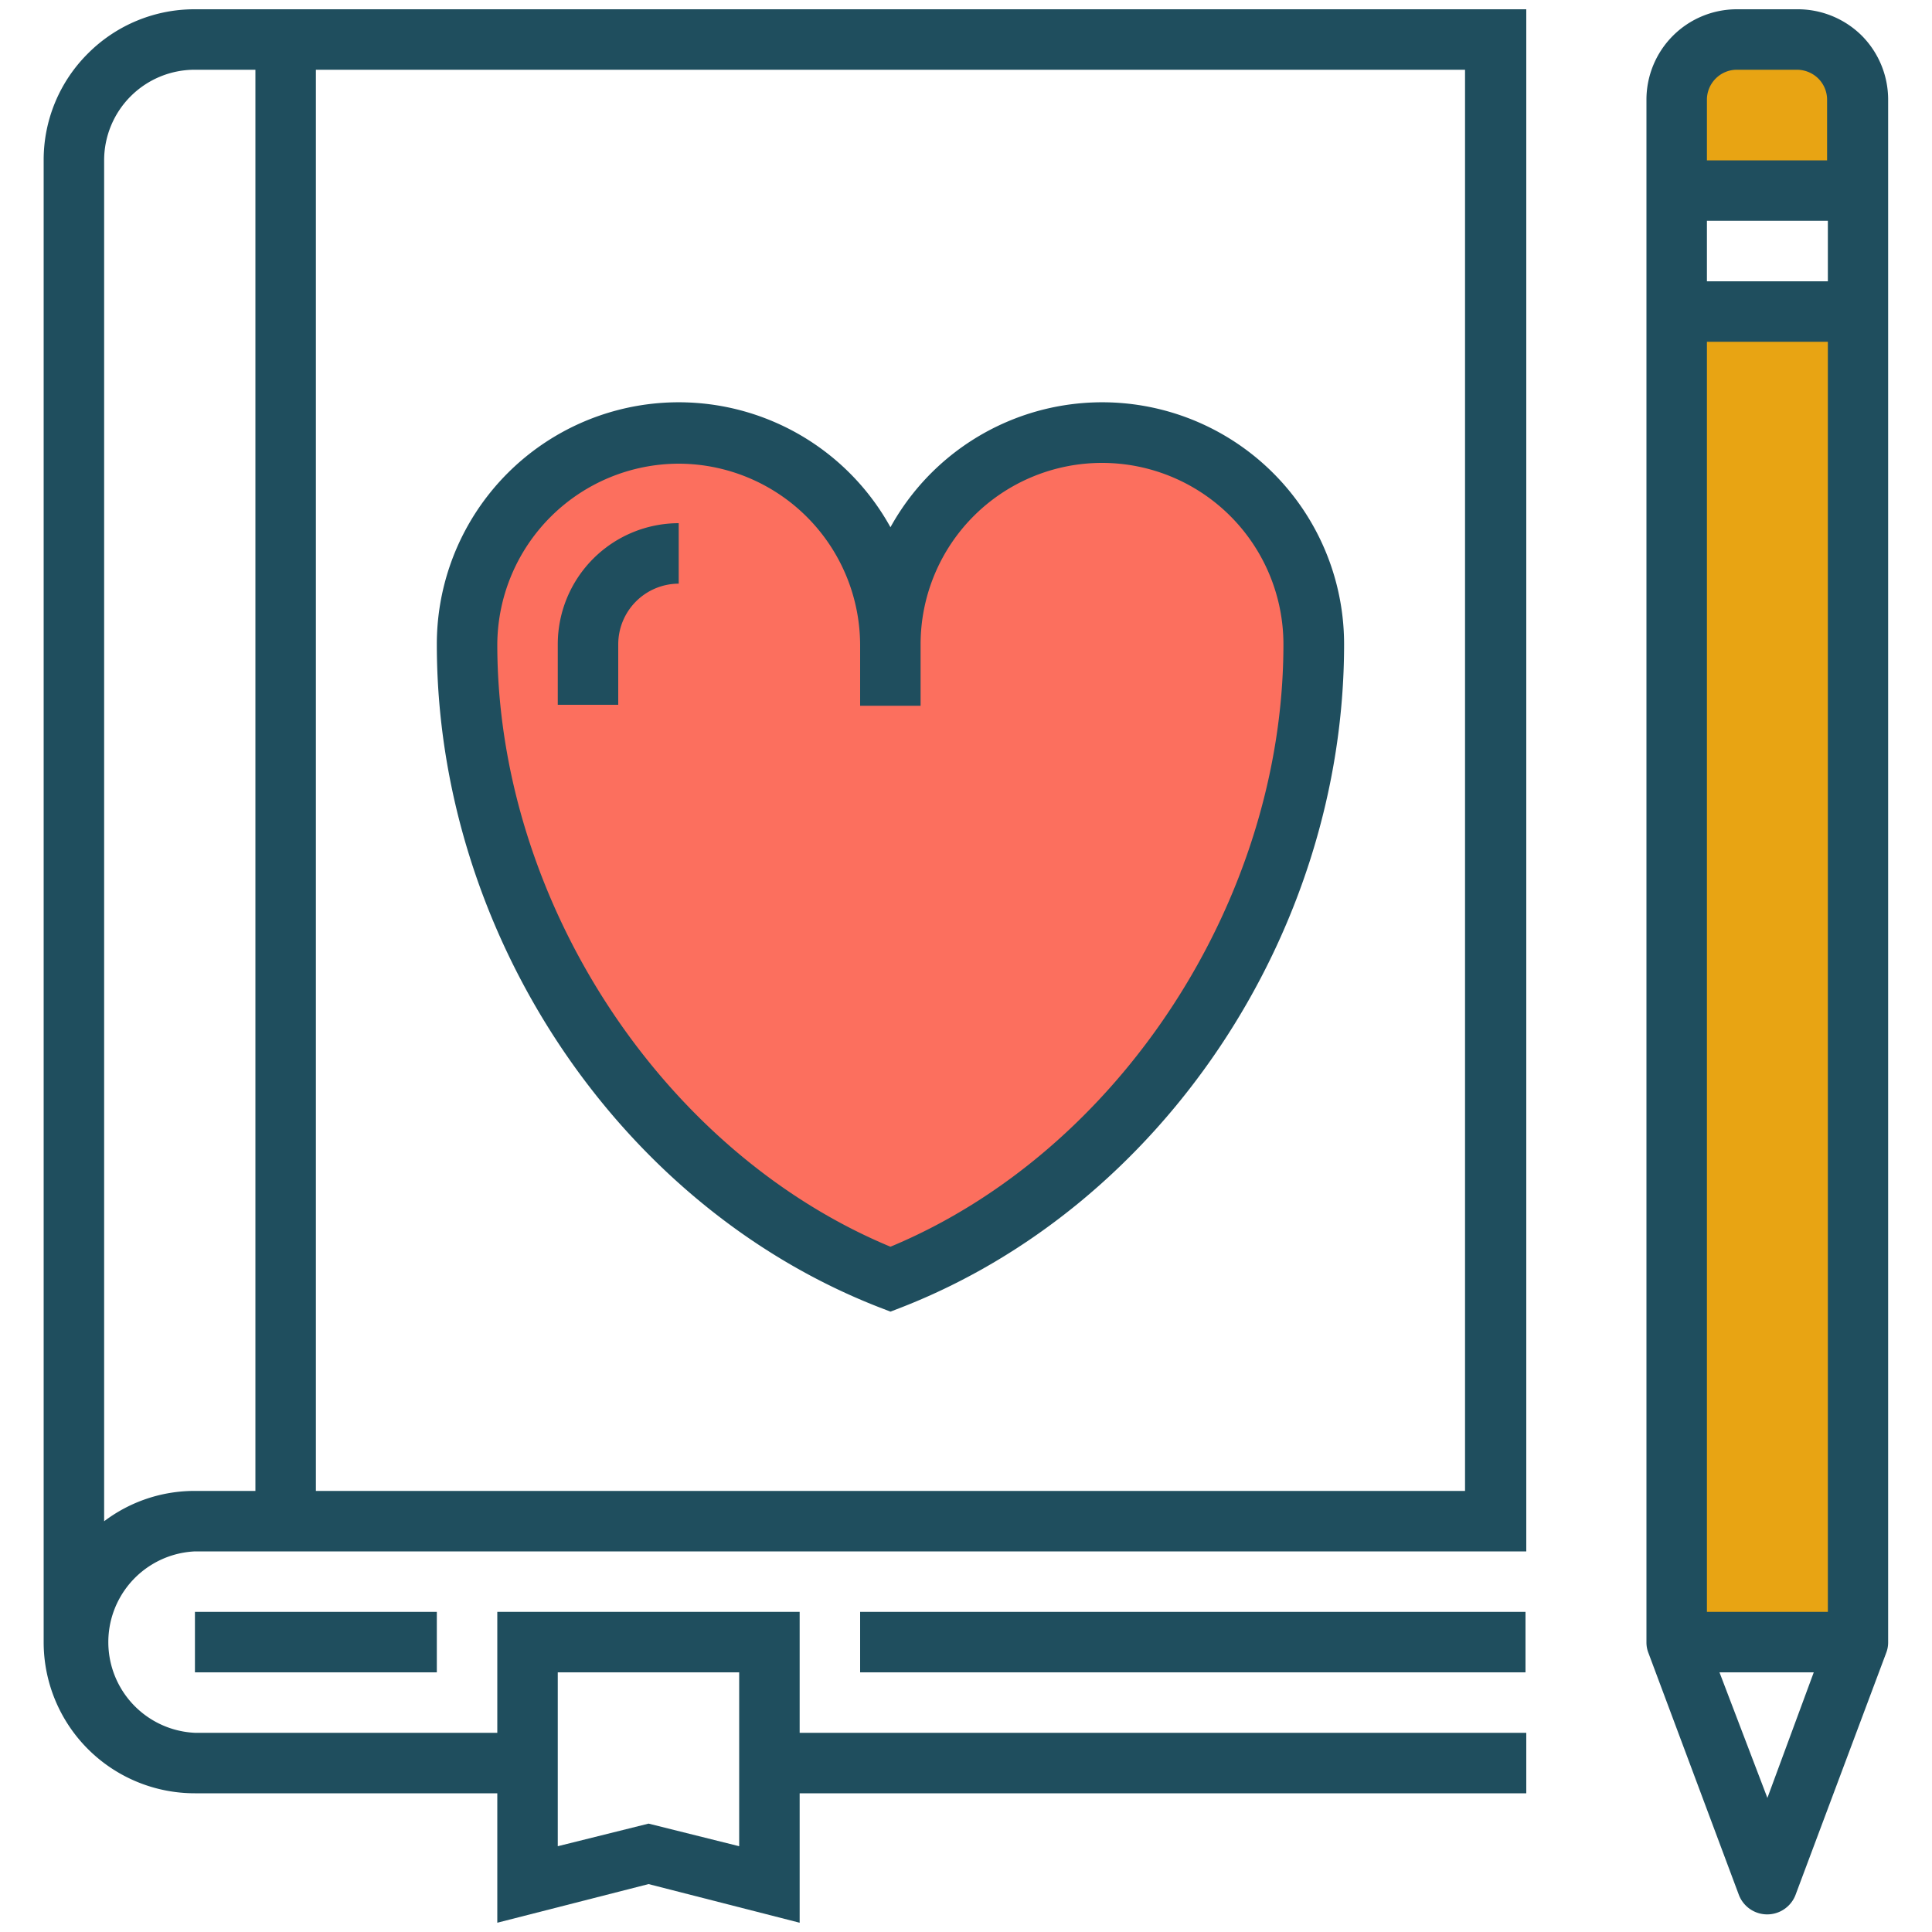 <svg xmlns="http://www.w3.org/2000/svg" id="Layer_1" data-name="Layer 1" width="100" height="100" viewBox="0 0 100 100"><defs><style>      .cls-1 {        fill: #e8a413;      }      .cls-2 {        fill: #fc6f5e;      }      .cls-3 {        fill: #1f4e5e;      }    </style></defs><g><rect class="cls-1" x="87.73" y="3.1" width="8.75" height="6.03"></rect><rect class="cls-1" x="87.43" y="15.65" width="8.81" height="69.36"></rect><path class="cls-2" d="M46.2,34.64s3.63-23,21.14-5.78c0,0,5.45,24.11-21.3,37,0,0-24.94-9.08-21.31-36,0,0,6.44-14.86,19.66-2.64Z"></path><g><path class="cls-3" d="M45.52,67.67l.57.22.57-.22c13.48-5.26,22.91-19.38,22.91-34.32a12.52,12.52,0,0,0-23.48-6.06,12.52,12.52,0,0,0-23.48,6.06C22.61,48.29,32,62.41,45.52,67.67ZM35.13,24a9.41,9.41,0,0,1,9.39,9.4v3.13h3.13V33.35a9.39,9.39,0,1,1,18.78,0c0,13.25-8.52,26.26-20.34,31.18C34.26,59.61,25.74,46.6,25.74,33.35A9.41,9.41,0,0,1,35.13,24Z"></path><path class="cls-3" d="M32,33.35a3.14,3.14,0,0,1,3.13-3.14V27.08a6.27,6.27,0,0,0-6.26,6.27v3.13H32Z"></path><path class="cls-3" d="M4.55,2.77A7.76,7.76,0,0,0,2.26,8.3V85a7.82,7.82,0,0,0,7.83,7.82H25.74v6.7l7.83-2,7.82,2v-6.7H79V89.69H41.39V83.43H25.74v6.26H10.09a4.7,4.7,0,0,1,0-9.39H79V.48H10.09A7.78,7.78,0,0,0,4.55,2.77ZM28.87,86.56h9.39v9l-4.69-1.17-4.7,1.17ZM5.39,78.74V8.3a4.69,4.69,0,0,1,4.7-4.69h3.13V77.17H10.09A7.75,7.75,0,0,0,5.39,78.74Zm70.44-1.57H16.35V3.61H75.83Z"></path><rect class="cls-3" x="10.09" y="83.43" width="12.52" height="3.13"></rect><rect class="cls-3" x="44.52" y="83.43" width="34.44" height="3.13"></rect><path class="cls-3" d="M96.37,1.85A4.71,4.71,0,0,0,93,.48H89.91a4.68,4.68,0,0,0-4.69,4.69V85a1.49,1.49,0,0,0,.1.55L90,98.07a1.57,1.57,0,0,0,2.94,0l4.69-12.52a1.49,1.49,0,0,0,.1-.55V5.17A4.7,4.7,0,0,0,96.37,1.85ZM88.81,4.06a1.54,1.54,0,0,1,1.1-.45H93a1.58,1.58,0,0,1,1.11.45,1.55,1.55,0,0,1,.46,1.11V8.3H88.35V5.17A1.55,1.55,0,0,1,88.81,4.06Zm-.46,79.37V17.69h6.26V83.43Zm0-68.87V11.43h6.26v3.13Zm3.13,78.5L89,86.56h4.88Z"></path></g></g></svg>